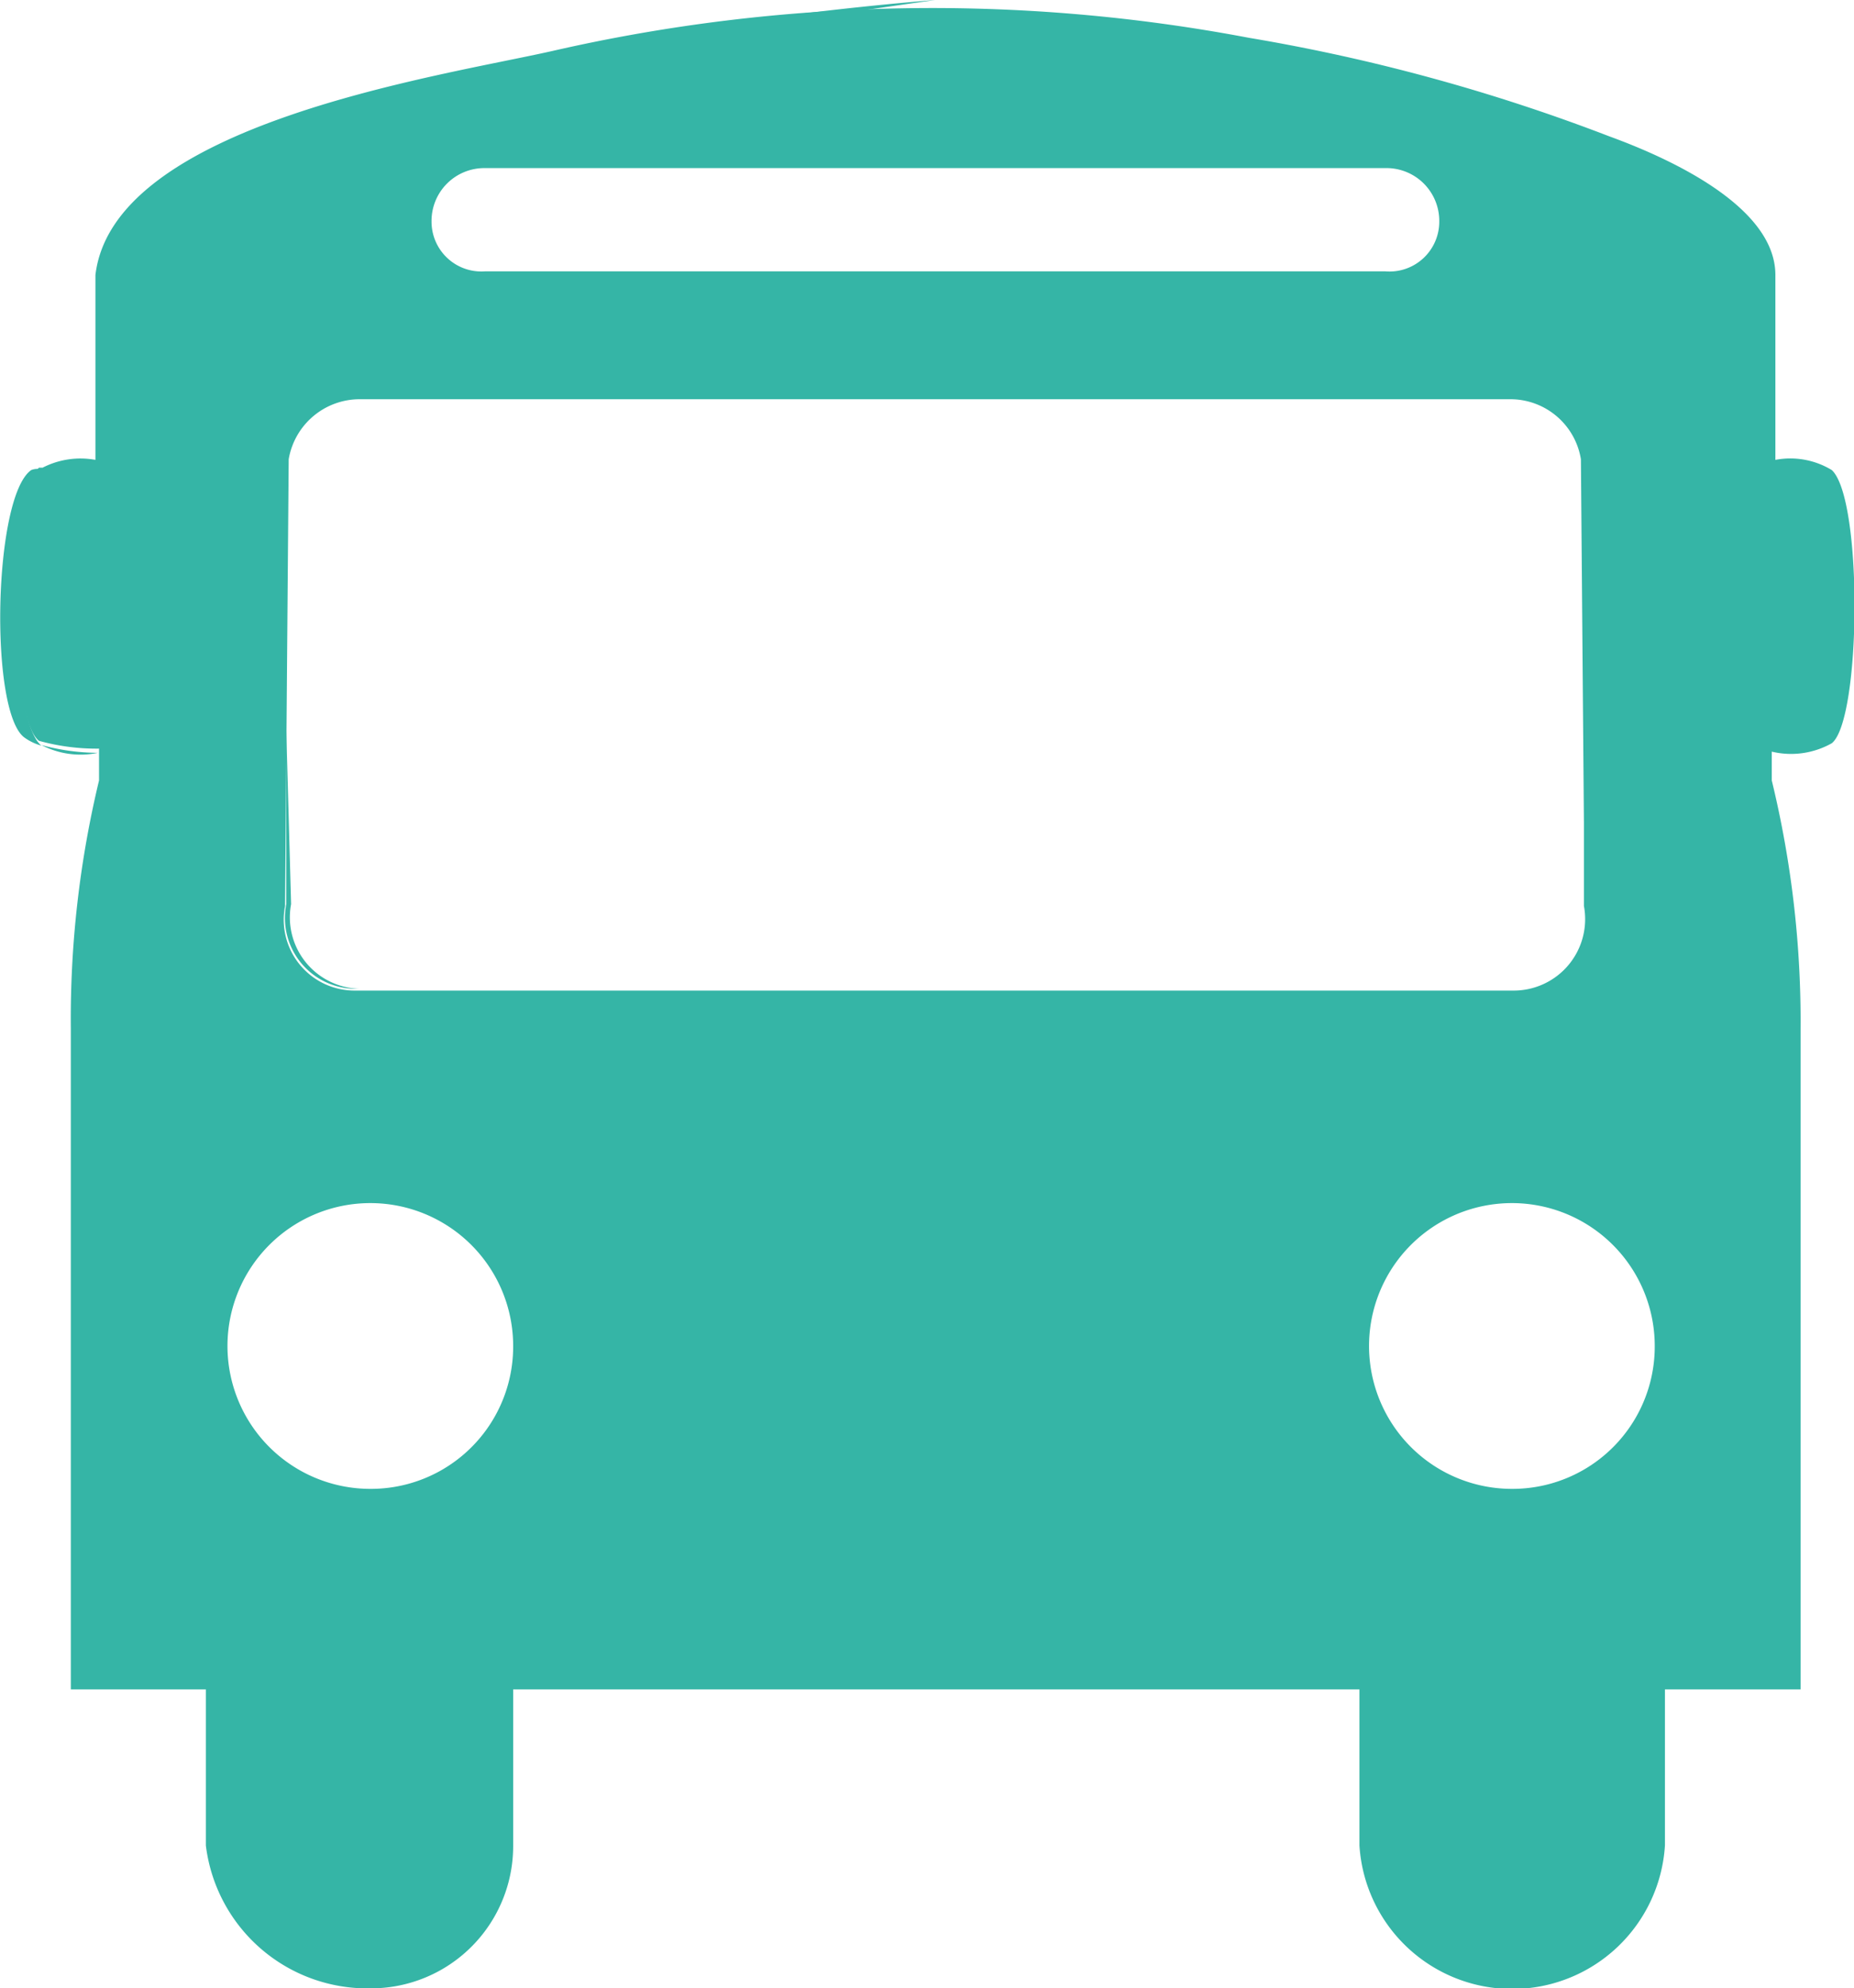 <svg xmlns="http://www.w3.org/2000/svg" viewBox="0 0 30.89 33.12"><defs><style>.cls-1{fill:#35b5a6;}</style></defs><g id="Layer_2" data-name="Layer 2"><g id="Isolation_Mode" data-name="Isolation Mode"><path class="cls-1" d="M.69,12.41a3.59,3.59,0,0,0,.94.13A1.41,1.41,0,0,1,.69,12.41Z"/><path class="cls-1" d="M1.63,12.54h0v0Z"/><path class="cls-1" d="M.66,7.83l.06,0a.27.27,0,0,0-.2,0c-.63.44-.7,4-.12,4.45a.87.87,0,0,0,.29.14l0,0C.15,12,.11,8.31.66,7.83Zm4.19,7.23-.08-2.89,0,2.89a1.18,1.18,0,0,0,1.17,1.41H6A1.19,1.19,0,0,1,4.85,15.06Z"/><path class="cls-1" d="M15.58,0A55.74,55.74,0,0,0,9,.94Z"/><path class="cls-1" d="M30.52,12.38c.49-.39.52-4.07,0-4.55a1.33,1.33,0,0,0-.94-.17l0-3.08c0-1.19-1.92-2-2.77-2.31a31,31,0,0,0-6-1.64A28.34,28.34,0,0,0,9.2.85c-1.86.42-7.31,1.21-7.61,3.73V7.66a1.38,1.38,0,0,0-.88.13l-.06,0c-.55.48-.51,4.16,0,4.55l0,0a3.6,3.6,0,0,0,1,.13V13a17,17,0,0,0-.47,4.14v11H3.43v2.6a2.71,2.71,0,0,0,2.74,2.38,2.37,2.37,0,0,0,2.38-2.38v-2.6h14.1v2.6a2.55,2.55,0,0,0,5.09,0v-2.6H30v-11A17,17,0,0,0,29.52,13v-.48A1.38,1.38,0,0,0,30.52,12.38ZM8.08,2.8h15a.88.88,0,0,1,.9.89.83.83,0,0,1-.9.83h-15a.83.83,0,0,1-.89-.83A.88.88,0,0,1,8.08,2.8Zm-1.91,22a2.38,2.38,0,1,1,2.38-2.38A2.37,2.37,0,0,1,6.17,24.8Zm19-18.15a1.19,1.19,0,0,1,1.17,1l.05,6.05,0,1.39a1.19,1.19,0,0,1-1.17,1.41H5.92a1.18,1.18,0,0,1-1.17-1.41l.06-7.44A1.2,1.2,0,0,1,6,6.65M25.2,24.8a2.38,2.38,0,1,1,2.37-2.38A2.37,2.37,0,0,1,25.2,24.8Z"/></g></g></svg>